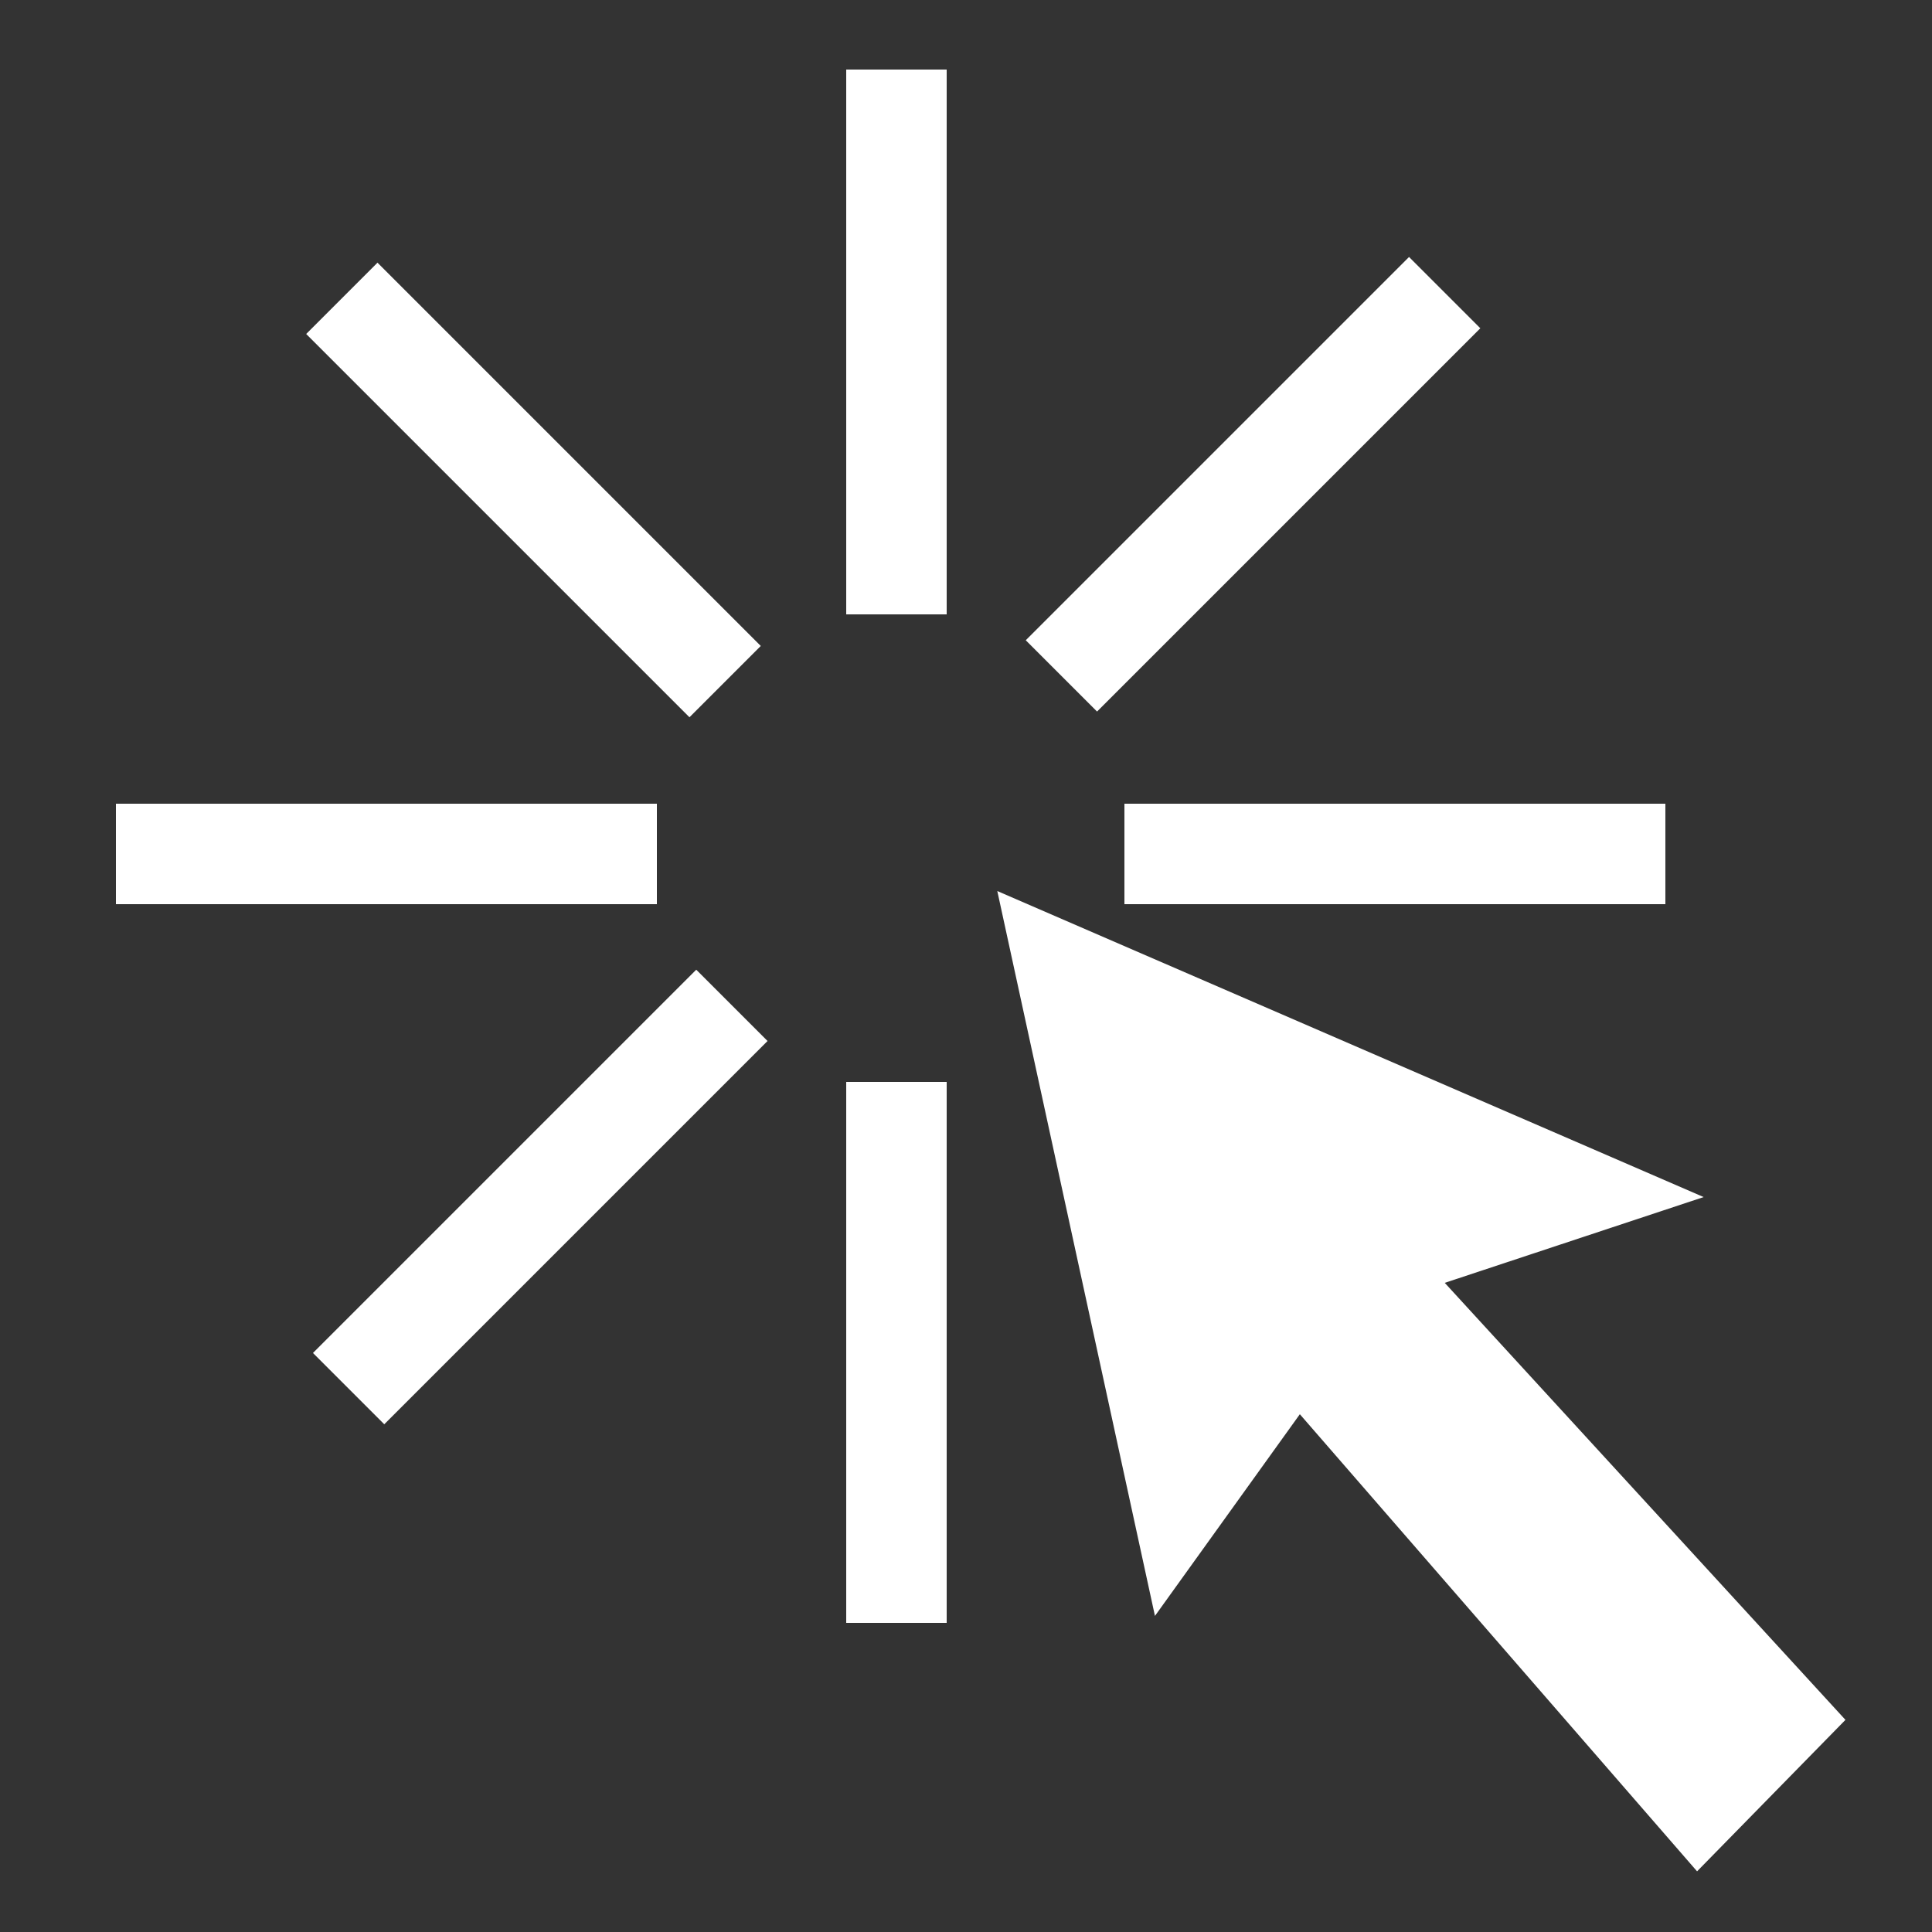 <?xml version="1.0" encoding="utf-8"?>
<!-- Generator: Adobe Illustrator 19.1.0, SVG Export Plug-In . SVG Version: 6.00 Build 0)  -->
<svg version="1.1" id="Layer_1" xmlns="http://www.w3.org/2000/svg" xmlns:xlink="http://www.w3.org/1999/xlink" x="0px" y="0px"
	 viewBox="-170 48.3 500 500" style="enable-background:new -170 48.3 500 500;" xml:space="preserve">
<rect x="-170" y="48.3" width="500" height="500" fill="#333333" stroke="none"/>
<style type="text/css">
	.st0{fill:#FFFFFF;}
</style>
<g>
	<rect x="49" y="66.3" class="st0" width="26" height="141"/>
	<rect x="49" y="328.3" class="st0" width="26" height="140"/>
	
		<rect x="141.2" y="103.4" transform="matrix(-0.707 -0.707 0.707 -0.707 140.642 405.381)" class="st0" width="26.1" height="140.3"/>
	
		<rect x="-43.3" y="287.9" transform="matrix(0.707 0.707 -0.707 0.707 244.345 126.327)" class="st0" width="26.1" height="140.3"/>
	
		<rect x="-102.1" y="162.1" transform="matrix(-0.707 -0.707 0.707 -0.707 -178.356 276.345)" class="st0" width="140.3" height="26.1"/>
	<rect x="121" y="256.3" class="st0" width="140" height="26"/>
	<rect x="-140" y="256.3" class="st0" width="140" height="26"/>
	<polygon class="st0" points="203.9,380.3 270.9,358.1 88.1,278.9 128.9,466.5 166.4,414.3 269.2,532.6 307.6,493.4 	"/>
</g>
</svg>
